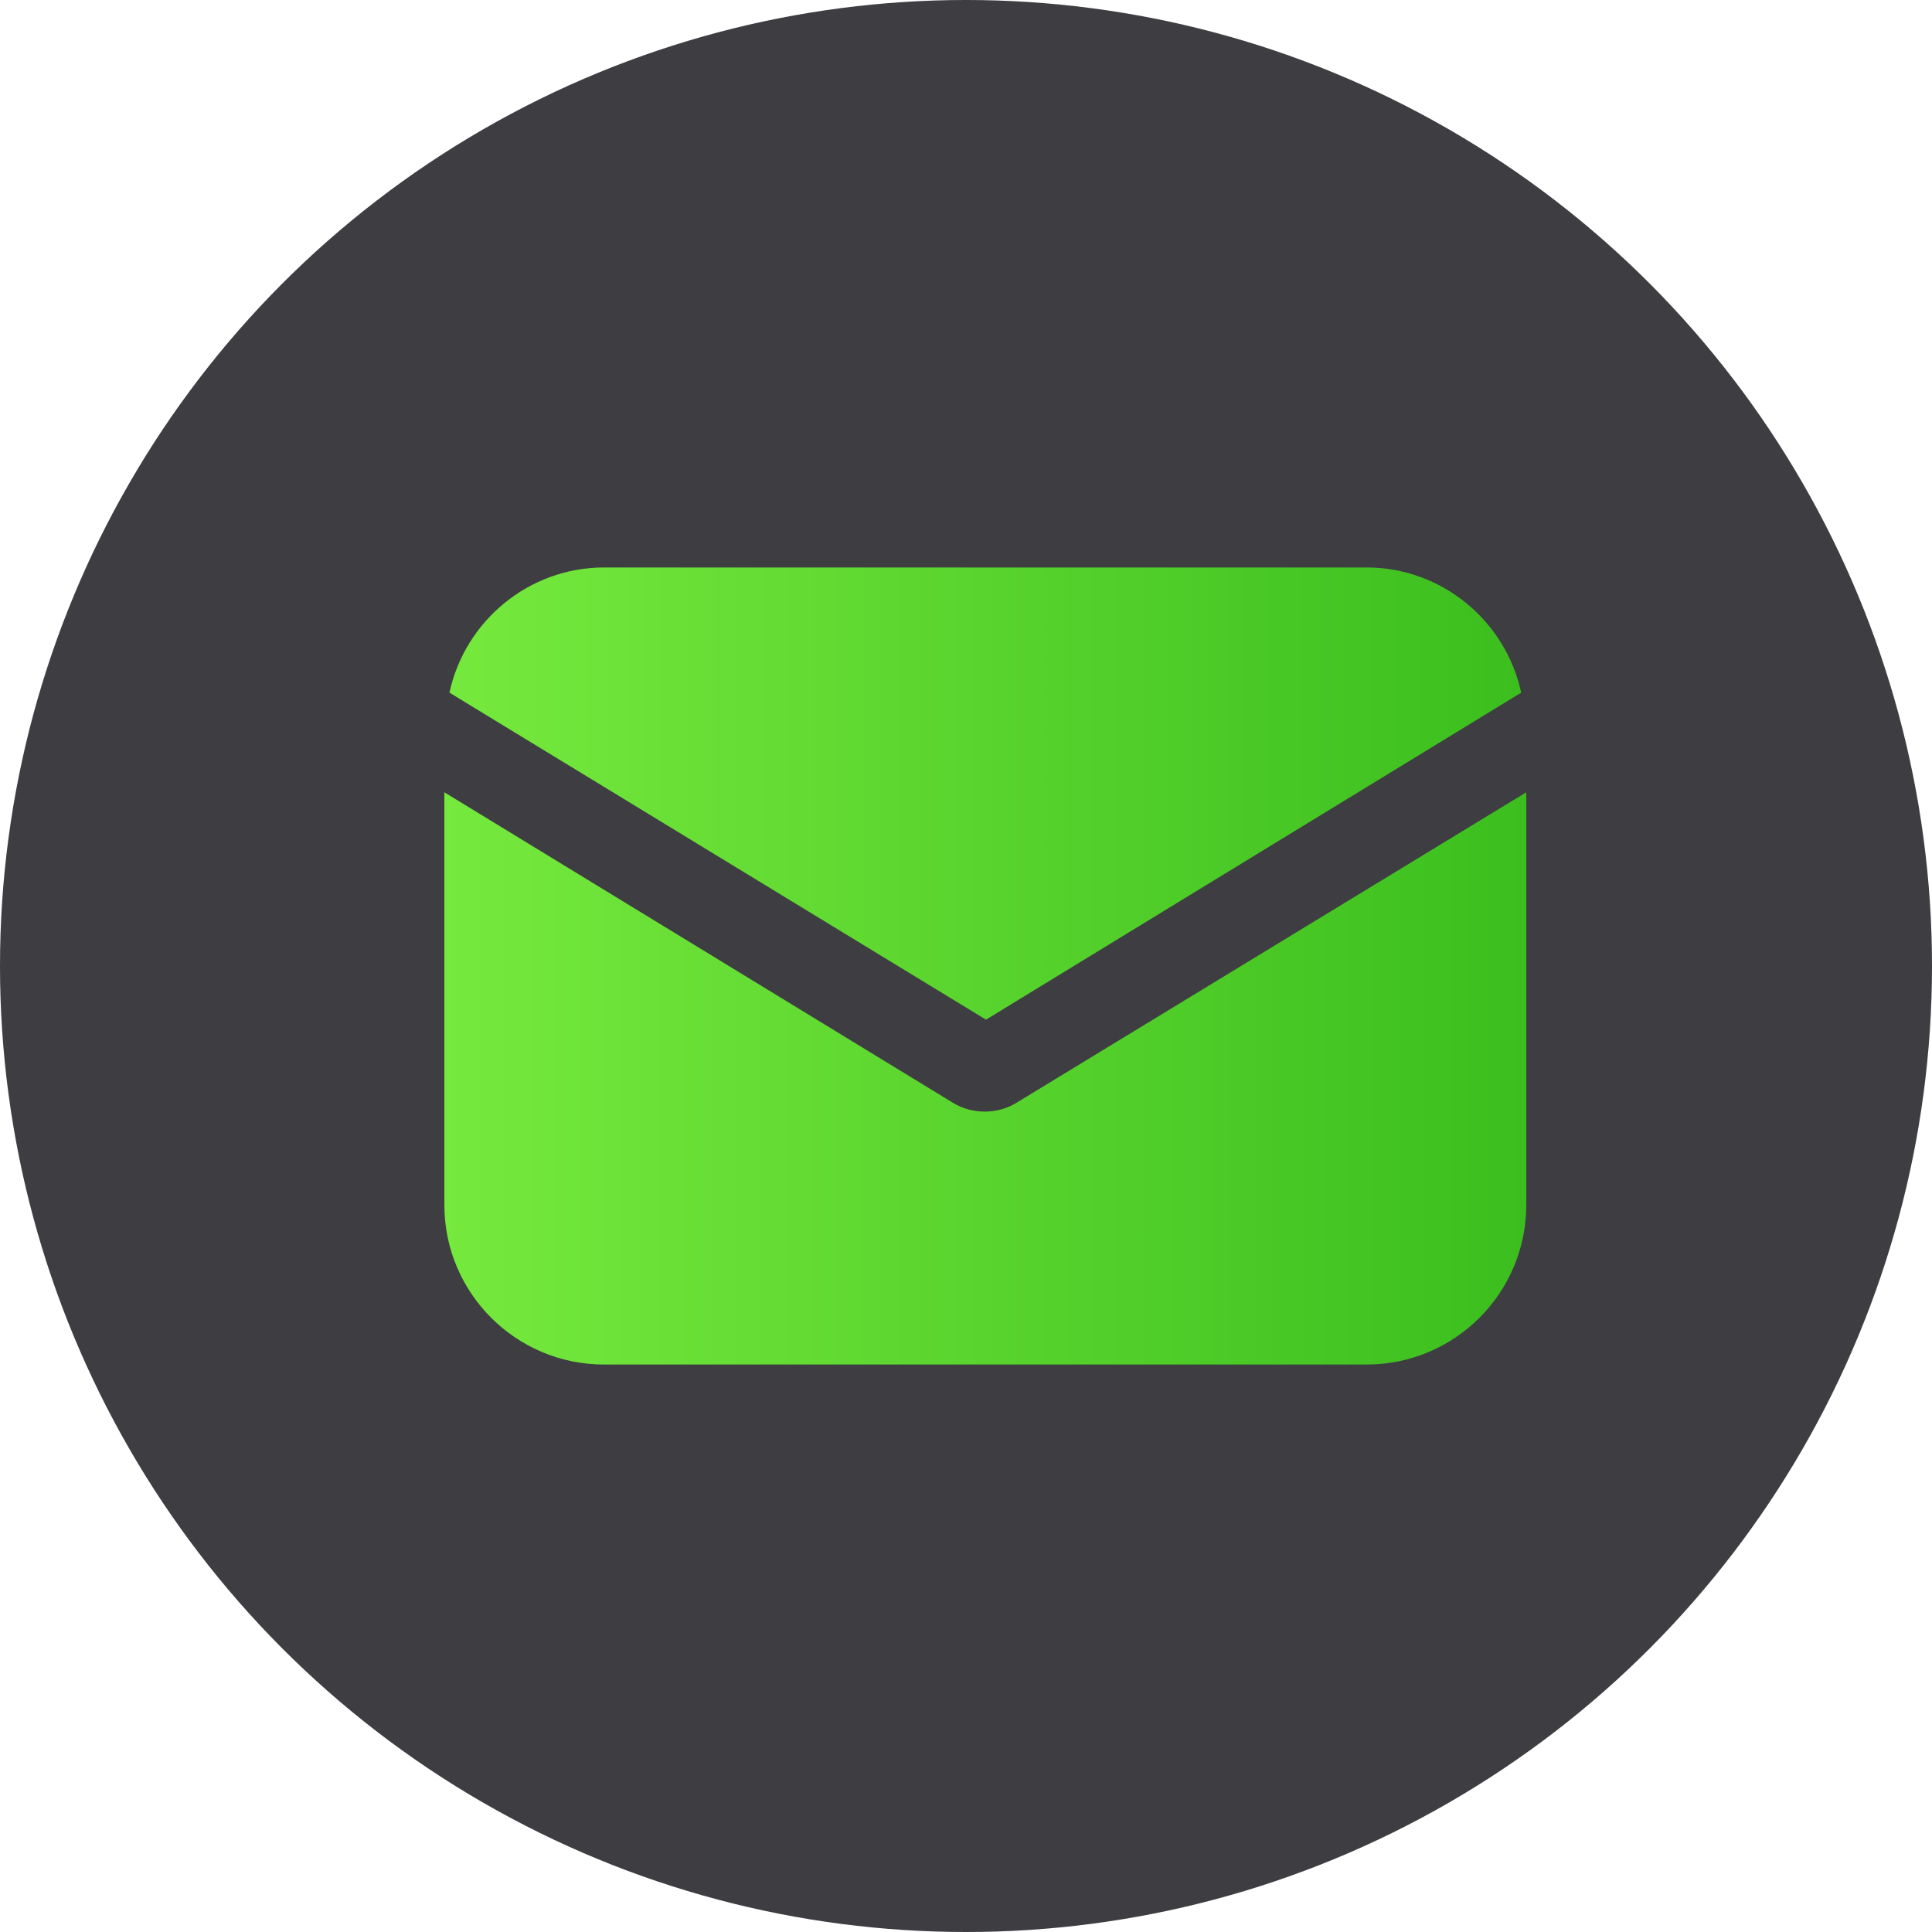 <?xml version="1.0" encoding="UTF-8"?> <svg xmlns="http://www.w3.org/2000/svg" width="50" height="50" viewBox="0 0 50 50" fill="none"><circle cx="25" cy="25" r="25" fill="#3D3D42"></circle><g clip-path="url(#clip0_414_1782)"><path d="M26.31 28.537C26.046 28.702 25.748 28.768 25.483 28.768C25.219 28.768 24.922 28.702 24.657 28.537L11.5 20.504V31.182C11.5 33.463 13.351 35.314 15.632 35.314H35.368C37.649 35.314 39.5 33.463 39.5 31.182V20.504L26.31 28.537Z" fill="url(#paint0_linear_414_1782)"></path><path d="M35.368 14.686H15.632C13.682 14.686 12.029 16.075 11.632 17.926L25.517 26.389L39.368 17.926C38.971 16.075 37.318 14.686 35.368 14.686Z" fill="url(#paint1_linear_414_1782)"></path></g><defs><linearGradient id="paint0_linear_414_1782" x1="3.473" y1="27.909" x2="47.807" y2="27.909" gradientUnits="userSpaceOnUse"><stop stop-color="#87F546"></stop><stop offset="1" stop-color="#2AB215"></stop></linearGradient><linearGradient id="paint1_linear_414_1782" x1="3.681" y1="20.537" x2="47.596" y2="20.537" gradientUnits="userSpaceOnUse"><stop stop-color="#87F546"></stop><stop offset="1" stop-color="#2AB215"></stop></linearGradient><clipPath id="clip0_414_1782"><rect width="28" height="28" fill="white" transform="translate(11.5 11)"></rect></clipPath></defs></svg> 